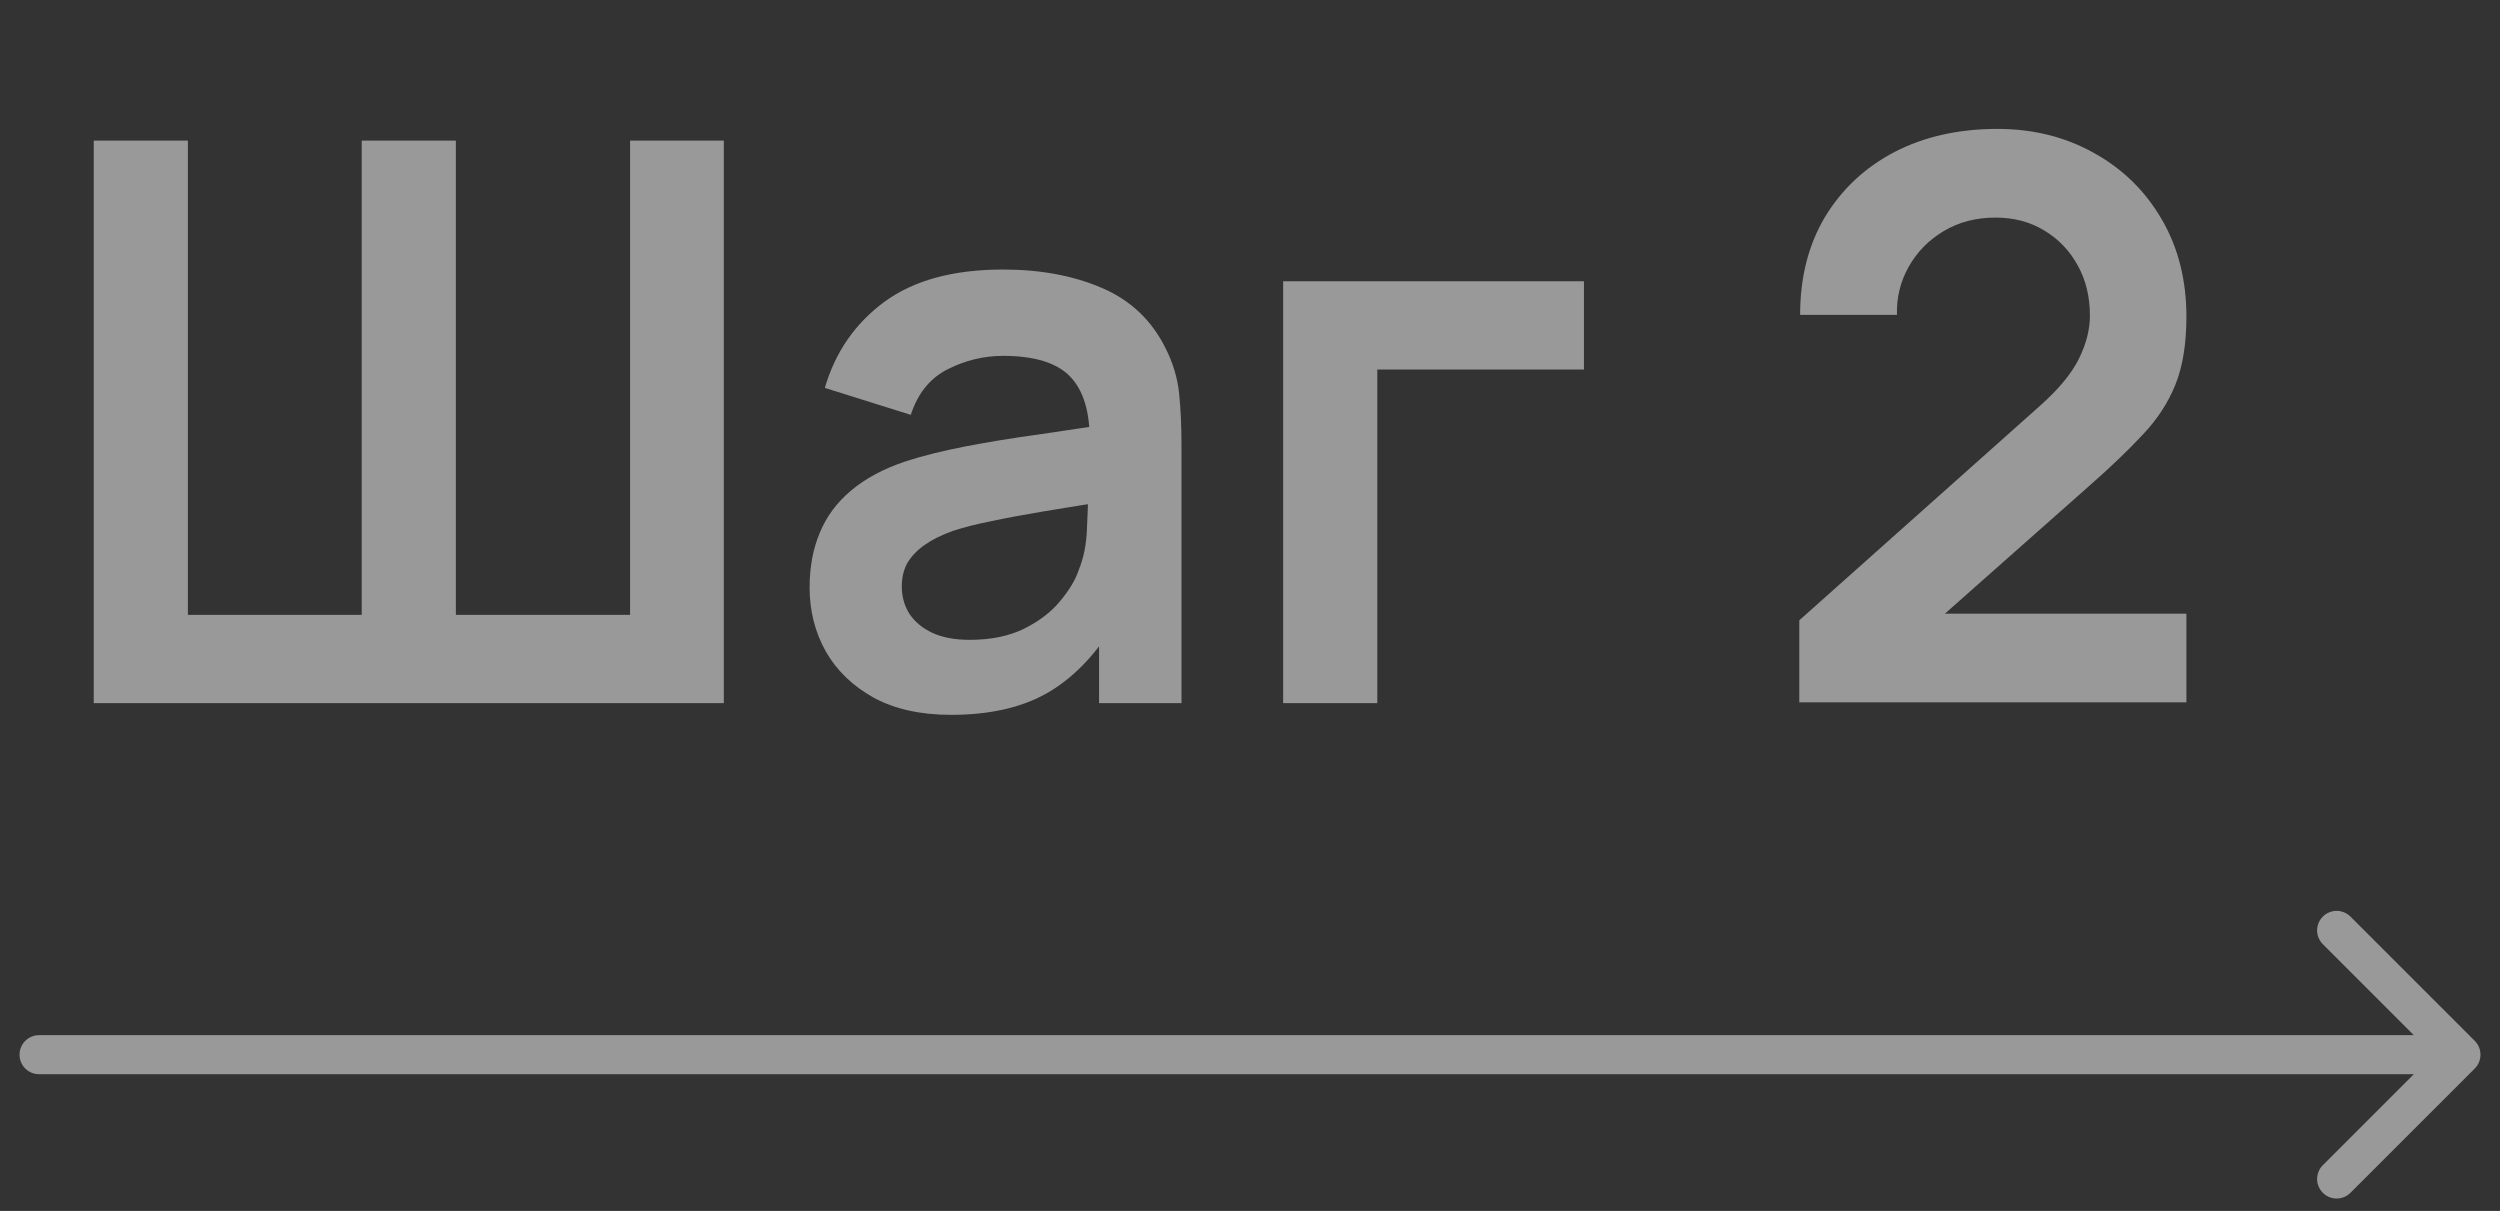 <?xml version="1.0" encoding="UTF-8"?> <svg xmlns="http://www.w3.org/2000/svg" width="64" height="31" viewBox="0 0 64 31" fill="none"><rect x="0" y="0" width="64" height="31" fill="#333333" stroke="none"/> <path d="M2.4 18V3.6H4.81V15.74H9.26V3.6H11.67V15.74H16.13V3.6H18.53V18H2.4ZM24.346 18.3C23.566 18.3 22.906 18.153 22.366 17.86C21.826 17.56 21.416 17.163 21.136 16.67C20.862 16.177 20.726 15.633 20.726 15.04C20.726 14.52 20.812 14.053 20.986 13.64C21.159 13.22 21.426 12.86 21.786 12.56C22.146 12.253 22.612 12.003 23.186 11.81C23.619 11.67 24.126 11.543 24.706 11.43C25.292 11.317 25.926 11.213 26.606 11.12C27.292 11.02 28.009 10.913 28.756 10.8L27.896 11.29C27.902 10.543 27.736 9.993 27.396 9.64C27.056 9.287 26.482 9.11 25.676 9.11C25.189 9.11 24.719 9.223 24.266 9.45C23.812 9.677 23.496 10.067 23.316 10.62L21.116 9.93C21.382 9.017 21.889 8.283 22.636 7.73C23.389 7.177 24.402 6.9 25.676 6.9C26.636 6.9 27.479 7.057 28.206 7.37C28.939 7.683 29.482 8.197 29.836 8.91C30.029 9.29 30.146 9.68 30.186 10.08C30.226 10.473 30.246 10.903 30.246 11.37V18H28.136V15.66L28.486 16.04C27.999 16.82 27.429 17.393 26.776 17.76C26.129 18.12 25.319 18.3 24.346 18.3ZM24.826 16.38C25.372 16.38 25.839 16.283 26.226 16.09C26.612 15.897 26.919 15.66 27.146 15.38C27.379 15.1 27.536 14.837 27.616 14.59C27.742 14.283 27.812 13.933 27.826 13.54C27.846 13.14 27.856 12.817 27.856 12.57L28.596 12.79C27.869 12.903 27.246 13.003 26.726 13.09C26.206 13.177 25.759 13.26 25.386 13.34C25.012 13.413 24.682 13.497 24.396 13.59C24.116 13.69 23.879 13.807 23.686 13.94C23.492 14.073 23.342 14.227 23.236 14.4C23.136 14.573 23.086 14.777 23.086 15.01C23.086 15.277 23.152 15.513 23.286 15.72C23.419 15.92 23.612 16.08 23.866 16.2C24.126 16.32 24.446 16.38 24.826 16.38ZM32.849 18V7.2H40.549V9.46H35.259V18H32.849ZM46.062 17.98V15.88L52.222 10.39C52.703 9.963 53.036 9.56 53.222 9.18C53.409 8.8 53.502 8.433 53.502 8.08C53.502 7.6 53.399 7.173 53.193 6.8C52.986 6.42 52.699 6.12 52.333 5.9C51.972 5.68 51.556 5.57 51.083 5.57C50.583 5.57 50.139 5.687 49.752 5.92C49.373 6.147 49.076 6.45 48.862 6.83C48.649 7.21 48.549 7.62 48.562 8.06H46.083C46.083 7.1 46.296 6.263 46.722 5.55C47.156 4.837 47.749 4.283 48.502 3.89C49.263 3.497 50.139 3.3 51.133 3.3C52.053 3.3 52.879 3.507 53.612 3.92C54.346 4.327 54.922 4.893 55.343 5.62C55.763 6.34 55.972 7.17 55.972 8.11C55.972 8.797 55.879 9.373 55.693 9.84C55.506 10.307 55.226 10.737 54.852 11.13C54.486 11.523 54.029 11.96 53.483 12.44L49.112 16.31L48.892 15.71H55.972V17.98H46.062Z" fill="white" fill-opacity="0.5"></path> <path d="M1 26.5C0.724 26.5 0.5 26.724 0.5 27C0.5 27.276 0.724 27.5 1 27.5V26.5ZM63.354 27.354C63.549 27.158 63.549 26.842 63.354 26.646L60.172 23.465C59.976 23.269 59.66 23.269 59.465 23.465C59.269 23.66 59.269 23.976 59.465 24.172L62.293 27L59.465 29.828C59.269 30.024 59.269 30.34 59.465 30.535C59.66 30.731 59.976 30.731 60.172 30.535L63.354 27.354ZM1 27.5H63V26.5H1V27.5Z" fill="white" fill-opacity="0.5"></path> </svg> 
